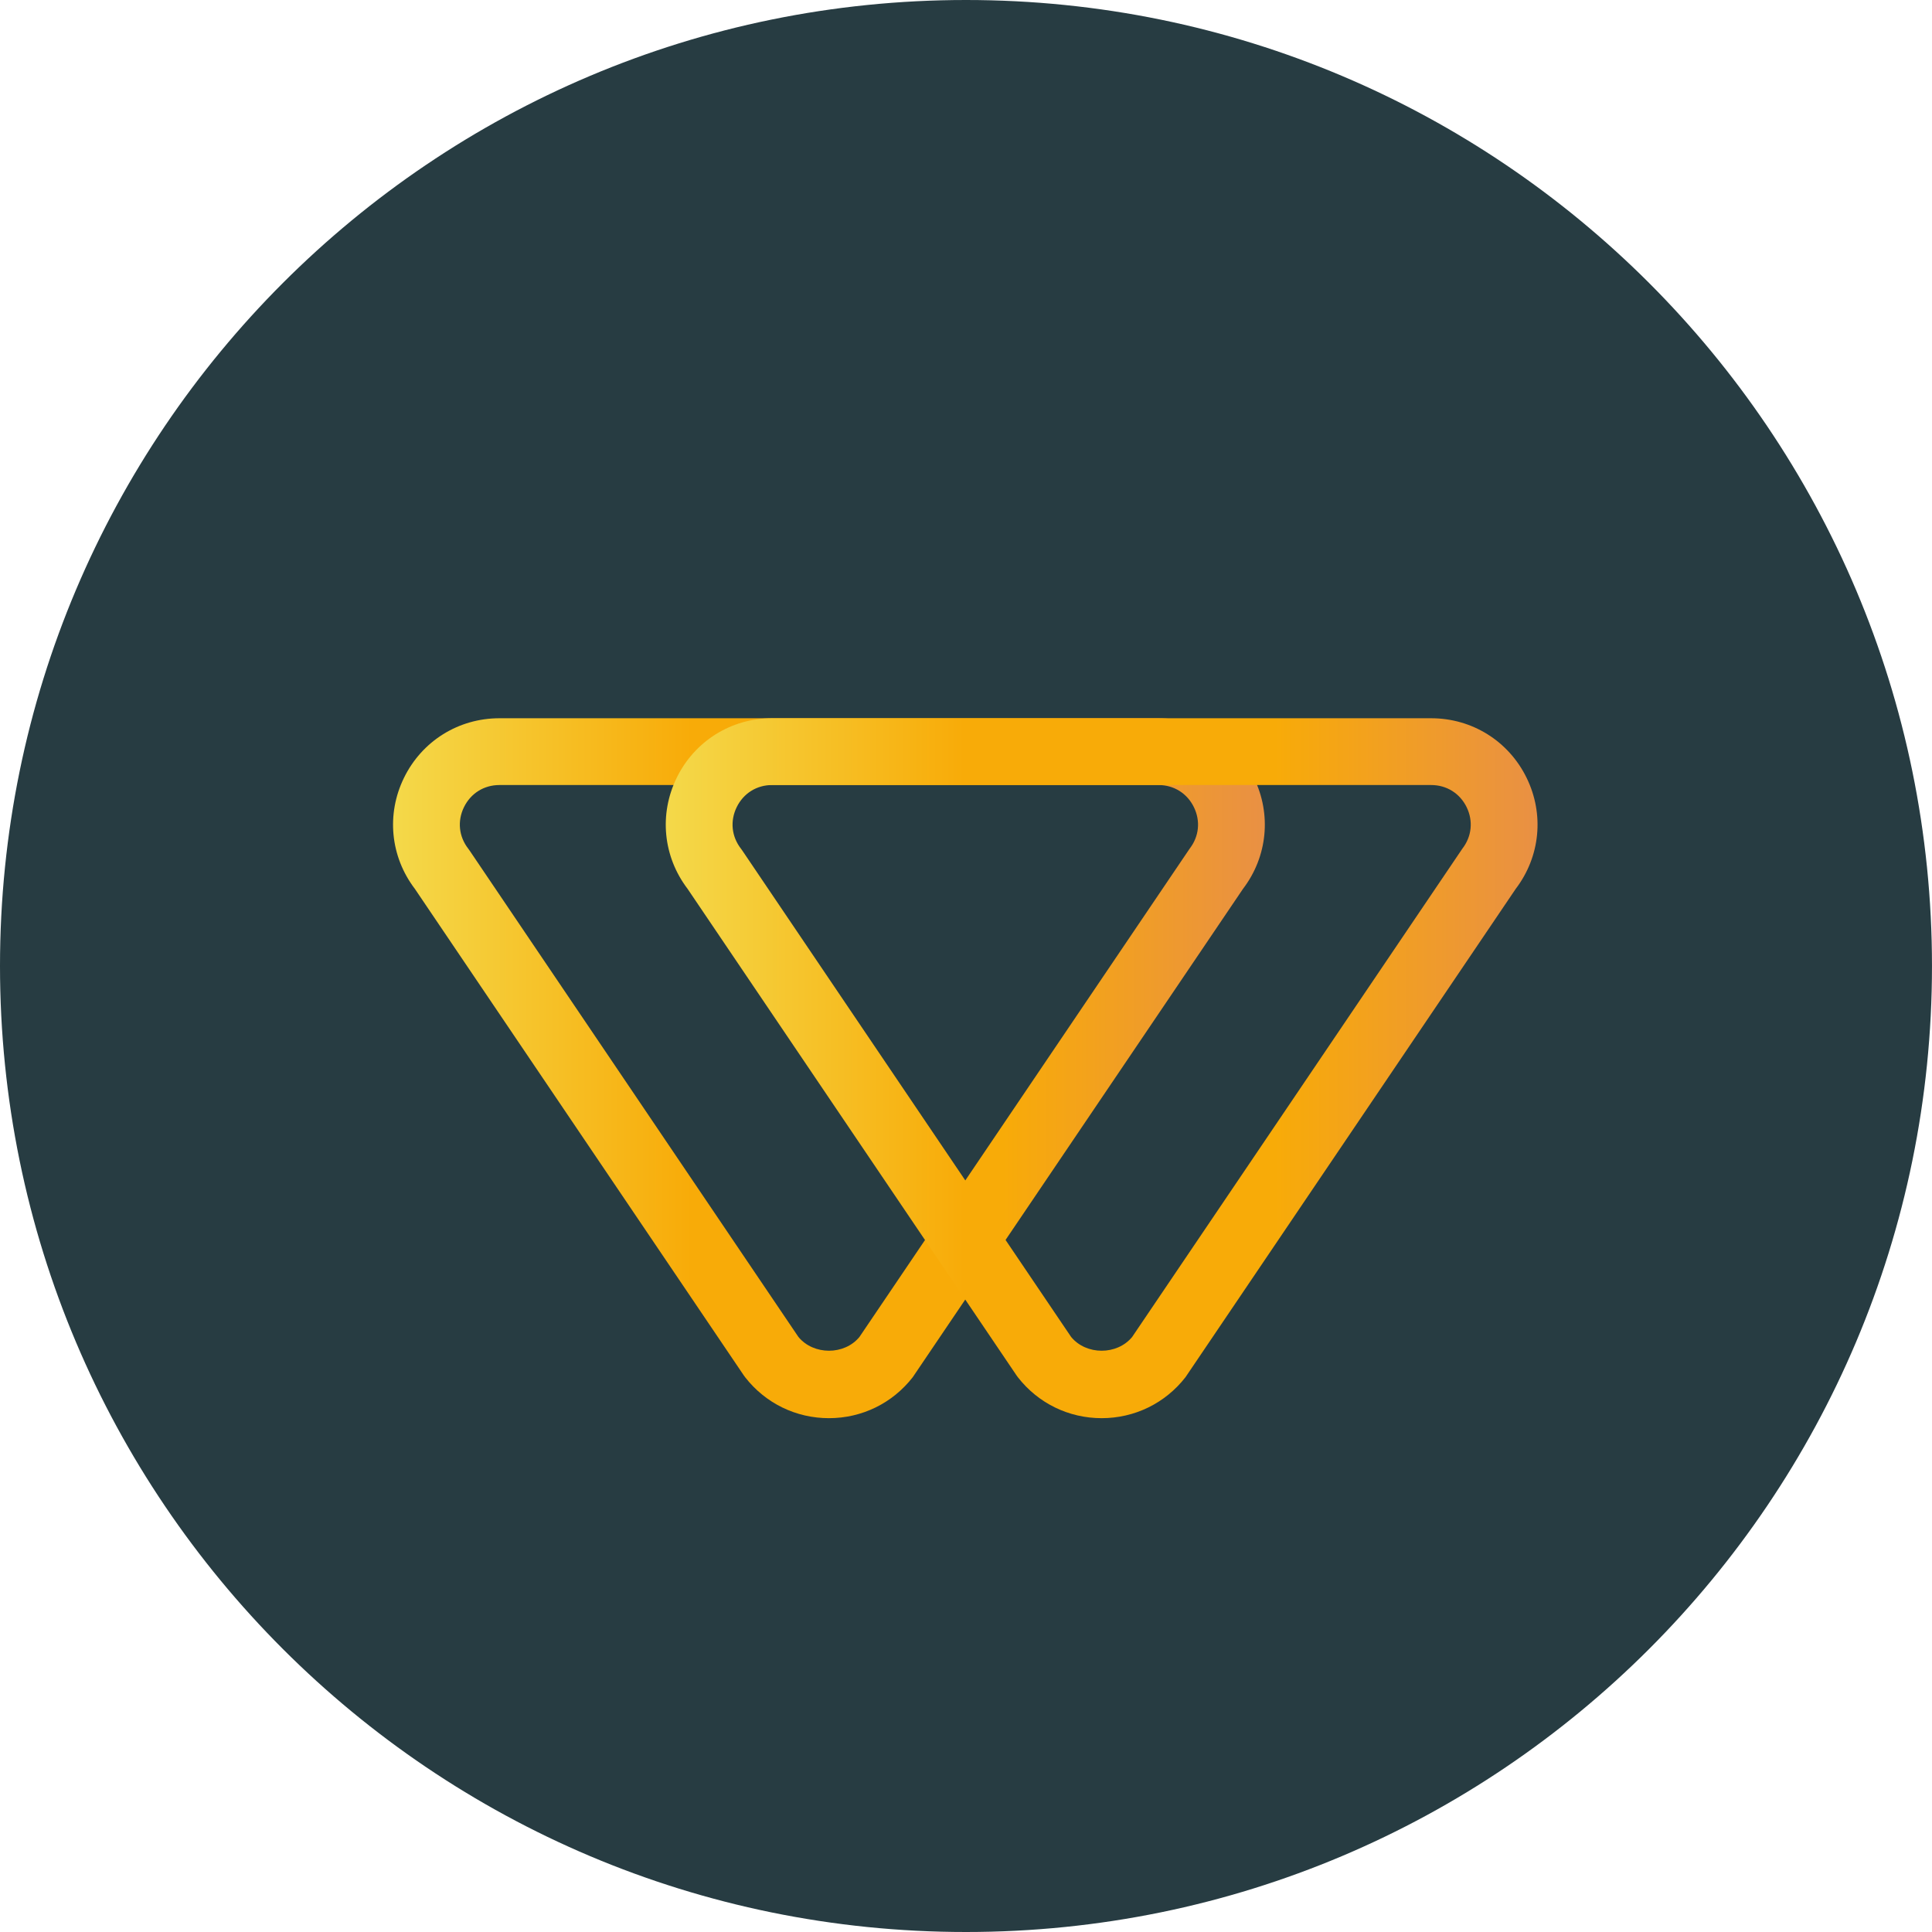 <?xml version="1.0" encoding="utf-8"?>
<!-- Generator: Adobe Illustrator 17.0.0, SVG Export Plug-In . SVG Version: 6.00 Build 0)  -->
<!DOCTYPE svg PUBLIC "-//W3C//DTD SVG 1.1//EN" "http://www.w3.org/Graphics/SVG/1.1/DTD/svg11.dtd">
<svg version="1.1" id="Calque_1" xmlns="http://www.w3.org/2000/svg" xmlns:xlink="http://www.w3.org/1999/xlink" x="0px" y="0px"
	 width="106.197px" height="106.197px" viewBox="0 0 106.197 106.197" enable-background="new 0 0 106.197 106.197"
	 xml:space="preserve">
<g>
	<defs>
		<rect id="SVGID_1_" y="0" width="106.197" height="106.197"/>
	</defs>
	<clipPath id="SVGID_2_">
		<use xlink:href="#SVGID_1_"  overflow="visible"/>
	</clipPath>
	<path clip-path="url(#SVGID_2_)" fill="#273C42" d="M53.098,106.197c29.325,0,53.098-23.773,53.098-53.099
		C106.196,23.773,82.423,0,53.098,0S0,23.773,0,53.098C0,82.424,23.773,106.197,53.098,106.197"/>
</g>
<g>
	<defs>
		<path id="SVGID_3_" d="M43.886,73.487L25.813,46.753l-0.072-0.1c-0.521-0.669-0.61-1.523-0.238-2.285
			c0.372-0.761,1.101-1.217,1.949-1.217h36.225c0.848,0,1.577,0.456,1.948,1.217c0.373,0.762,0.284,1.616-0.236,2.285L47.243,73.487
			c-0.414,0.506-1.046,0.759-1.678,0.759C44.932,74.245,44.3,73.992,43.886,73.487 M27.452,39.48c-2.249,0-4.26,1.255-5.247,3.276
			c-0.978,2.001-0.748,4.332,0.597,6.099l18.082,26.746l0.073,0.1c1.114,1.431,2.794,2.252,4.607,2.252
			c1.814,0,3.493-0.821,4.607-2.252l18.155-26.846c1.346-1.767,1.576-4.098,0.598-6.099c-0.987-2.021-2.998-3.276-5.247-3.276
			H27.452z"/>
	</defs>
	<clipPath id="SVGID_4_">
		<use xlink:href="#SVGID_3_"  overflow="visible"/>
	</clipPath>
	
		<linearGradient id="SVGID_5_" gradientUnits="userSpaceOnUse" x1="0" y1="106.598" x2="1" y2="106.598" gradientTransform="matrix(47.919 0 0 -47.919 21.605 5166.822)">
		<stop  offset="0" style="stop-color:#F4D94A"/>
		<stop  offset="0.343" style="stop-color:#F8AB08"/>
		<stop  offset="0.699" style="stop-color:#F8AB08"/>
		<stop  offset="1" style="stop-color:#E99044"/>
	</linearGradient>
	<rect x="21.227" y="39.48" clip-path="url(#SVGID_4_)" fill="url(#SVGID_5_)" width="48.675" height="38.473"/>
</g>
<g>
	<defs>
		<path id="SVGID_6_" d="M58.876,73.487L40.803,46.753l-0.072-0.1c-0.521-0.669-0.609-1.523-0.237-2.285
			c0.371-0.761,1.1-1.217,1.948-1.217h36.226c0.848,0,1.576,0.456,1.949,1.217c0.371,0.762,0.282,1.616-0.238,2.285L62.233,73.487
			c-0.413,0.505-1.045,0.759-1.678,0.759C59.923,74.246,59.291,73.993,58.876,73.487 M42.442,39.48c-2.249,0-4.26,1.255-5.247,3.276
			c-0.978,2.001-0.747,4.332,0.598,6.099l18.082,26.746l0.073,0.1c1.114,1.431,2.793,2.252,4.607,2.252
			c1.813,0,3.494-0.821,4.608-2.252l18.154-26.846c1.345-1.767,1.576-4.098,0.597-6.099c-0.987-2.021-2.998-3.276-5.246-3.276
			H42.442z"/>
	</defs>
	<clipPath id="SVGID_7_">
		<use xlink:href="#SVGID_6_"  overflow="visible"/>
	</clipPath>
	
		<linearGradient id="SVGID_8_" gradientUnits="userSpaceOnUse" x1="0" y1="106.598" x2="1" y2="106.598" gradientTransform="matrix(47.919 0 0 -47.919 36.595 5166.822)">
		<stop  offset="0" style="stop-color:#F4D94A"/>
		<stop  offset="0.343" style="stop-color:#F8AB08"/>
		<stop  offset="0.699" style="stop-color:#F8AB08"/>
		<stop  offset="1" style="stop-color:#E99044"/>
	</linearGradient>
	<rect x="36.217" y="39.48" clip-path="url(#SVGID_7_)" fill="url(#SVGID_8_)" width="48.676" height="38.473"/>
</g>
</svg>
